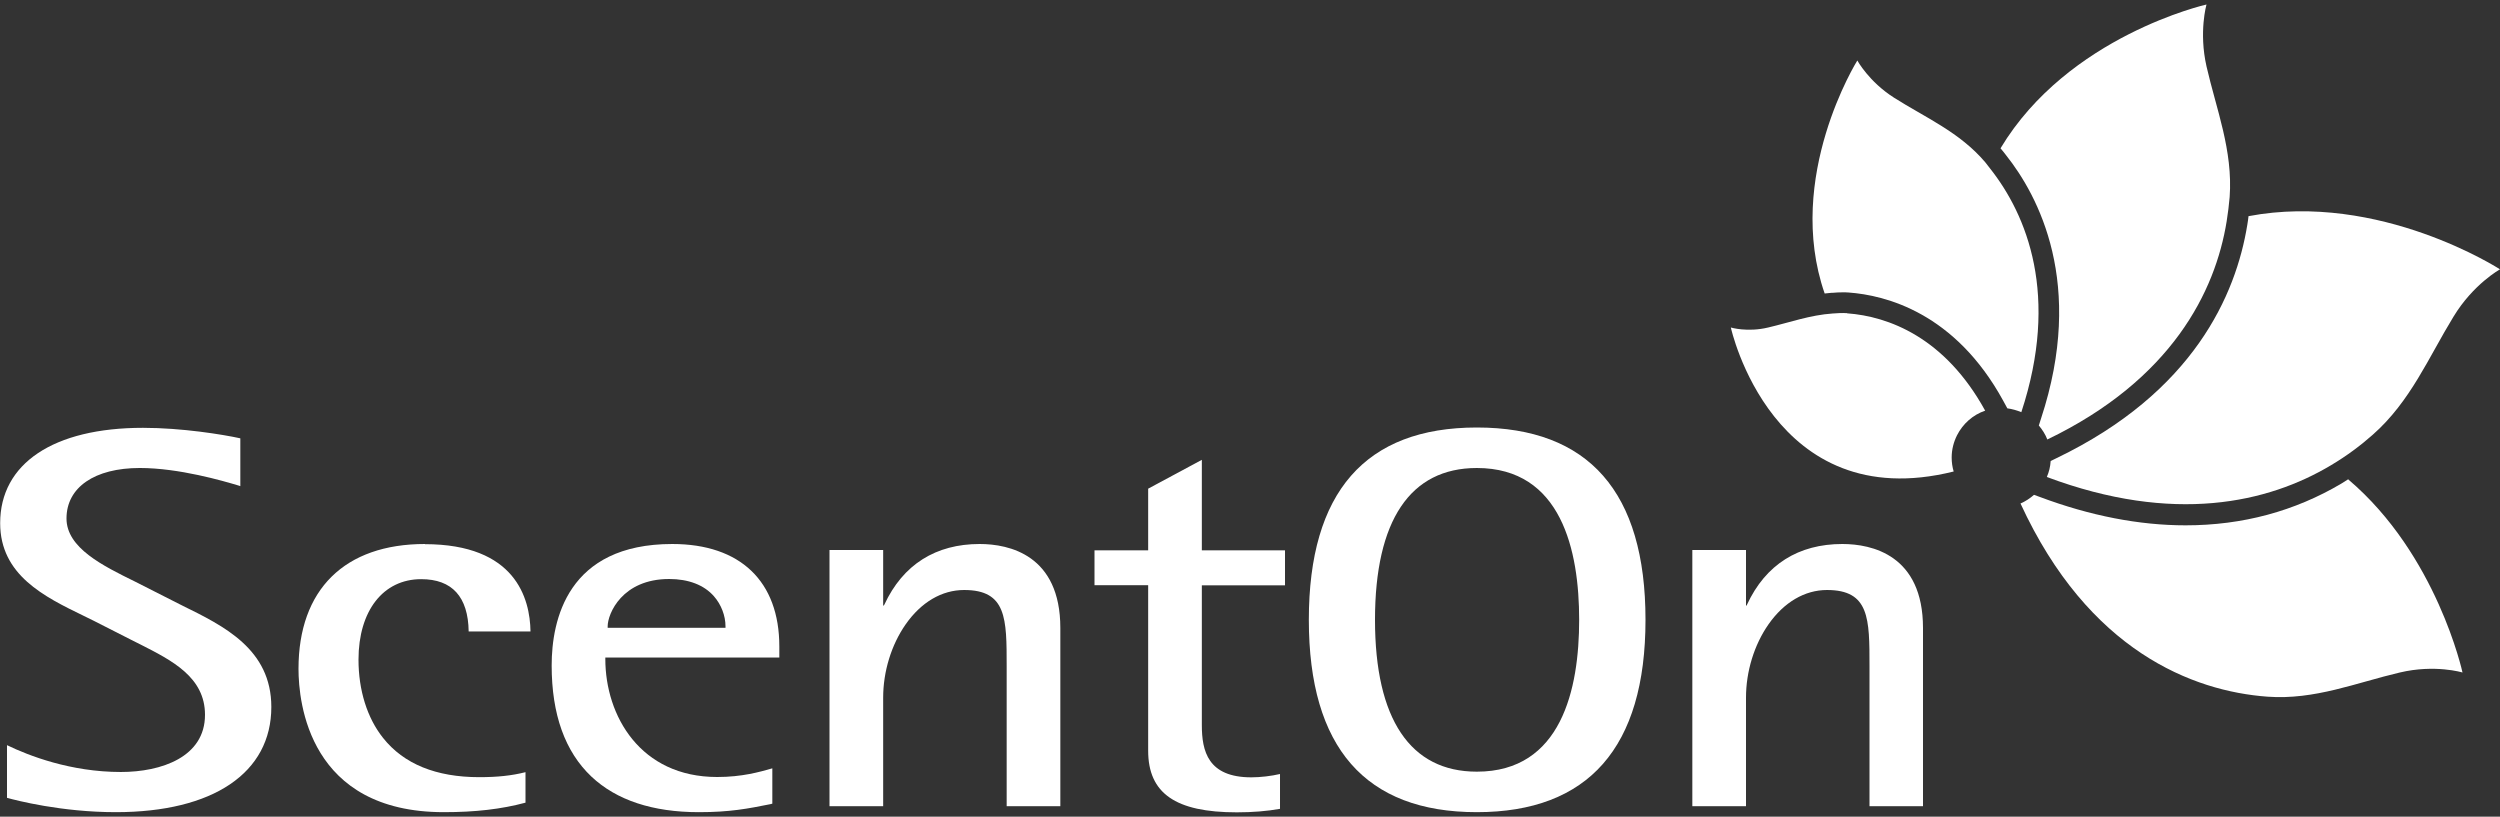 <svg width="150" height="49" viewBox="0 0 150 49" fill="none" xmlns="http://www.w3.org/2000/svg">
  <rect x="0" y="0" width="150" height="49" fill="#333333" stroke="none"/>
  <defs>
    <style>
      .cls-1 { fill: #fff; }
    </style>
  </defs>
  <path class="cls-1" d="m.42,47.87c.54.15,3.26.86,6.53.86,5.84,0,9.33-2.36,9.33-6.31,0-3.47-2.85-4.86-5.35-6.09l-.08-.04-2.74-1.39c-1.93-.95-4.12-2.02-4.12-3.79,0-1.87,1.69-3.03,4.4-3.03,2.35,0,5.01.78,5.88,1.04.06.02.11.03.15.05v-2.87c-1.05-.23-3.51-.63-5.84-.63-5.37,0-8.57,2.14-8.57,5.72,0,3.12,2.66,4.42,5.01,5.56.21.1.41.2.61.3l2.38,1.21c.13.07.27.14.4.2,1.91.97,3.89,1.97,3.89,4.23,0,2.53-2.61,3.43-5.05,3.43-3.01,0-5.53-.98-6.83-1.61v3.18Z"/>
  <path class="cls-1" d="m25.5,32.64c-4.82,0-7.59,2.73-7.59,7.49,0,2.02.63,8.6,8.72,8.6,1.89,0,3.45-.18,4.9-.57v-1.83c-.83.21-1.69.3-2.78.3-2.58,0-4.53-.79-5.77-2.36-.95-1.19-1.47-2.86-1.47-4.69,0-2.93,1.48-4.83,3.76-4.83,1.86,0,2.82,1.06,2.85,3.14h3.71c-.03-2-.91-5.24-6.34-5.24Z"/>
  <path class="cls-1" d="m40.34,32.64c-6.3,0-7.24,4.57-7.24,7.29,0,2.93.8,5.17,2.39,6.67,1.5,1.41,3.67,2.13,6.44,2.13,1.87,0,2.94-.21,4.29-.48l.12-.03v-2.12c-.77.22-1.82.52-3.31.52-4.61,0-6.71-3.67-6.71-7.08v-.09h10.44v-.66c0-3.91-2.34-6.15-6.42-6.15Zm3.19,5.03h-7.07v-.09c0-.76.87-2.84,3.69-2.84,1.16,0,2.1.36,2.69,1.04.43.49.69,1.16.69,1.8v.09Z"/>
  <path class="cls-1" d="m60.4,48.37h3.22v-10.69c0-4.38-3.07-5.04-4.84-5.04-2.62,0-4.6,1.22-5.72,3.64l-.03.05h-.04v-3.33h-3.22v15.37h3.22v-6.51c0-1.57.49-3.17,1.35-4.4.93-1.33,2.17-2.06,3.51-2.06,2.55,0,2.55,1.72,2.55,4.57v8.4Z"/>
  <path class="cls-1" d="m112.16,48.37h3.22v-10.69c0-4.38-3.07-5.04-4.84-5.04-2.62,0-4.6,1.22-5.72,3.64l-.02.05h-.04v-3.33h-3.22v15.37h3.22v-6.51c0-1.57.49-3.17,1.35-4.4.93-1.33,2.18-2.06,3.51-2.06,2.55,0,2.55,1.72,2.55,4.57v8.4Z"/>
  <path class="cls-1" d="m65.67,35.11h3.22v9.93c0,2.56,1.64,3.7,5.32,3.7.94,0,1.81-.07,2.59-.21v-2.09c-.51.12-1.17.2-1.72.2-2.61,0-2.97-1.58-2.97-3.13v-8.39h4.99v-2.1h-4.99v-5.43l-3.22,1.73v3.7h-3.22v2.1Z"/>
  <path class="cls-1" d="m88.61,25.65c-6.69,0-10.08,3.88-10.08,11.54s3.39,11.54,10.08,11.54,10.12-3.88,10.12-11.54-3.4-11.54-10.12-11.54Zm0,20.65c-3.99,0-6.11-3.15-6.11-9.11s2.11-9.11,6.11-9.11c5.08,0,6.14,4.96,6.14,9.11s-1.06,9.11-6.14,9.11Z"/>
  <path class="cls-1" d="m110.82,18.79c-.3-.02-.58,0-.86.02-1.35.09-2.59.54-3.87.84-1.25.3-2.24,0-2.24,0,0,0,2.48,11.35,13.37,8.64-.08-.27-.12-.55-.12-.84,0-.48.12-.93.32-1.33.35-.69.95-1.23,1.69-1.48-2.42-4.41-5.82-5.66-8.28-5.84Z"/>
  <path class="cls-1" d="m132.39,3.98c-.47-2.07,0-3.71,0-3.71,0,0-8.3,1.87-12.36,8.63,0,0,.01.01.02.02.12.14.22.27.32.4,1.92,2.42,4.76,7.7,2.09,15.8l-.13.41c.21.25.39.53.51.84,7.47-3.6,10.08-8.88,10.76-13.09.08-.5.14-.99.18-1.46.2-2.8-.8-5.26-1.39-7.84Z"/>
  <path class="cls-1" d="m140.9,28.75c-.14.09-.27.17-.41.26-2.8,1.66-5.94,2.51-9.35,2.51h0c-2.78,0-5.73-.57-8.77-1.71l-.33-.12c-.24.21-.51.39-.81.52,4.08,8.86,10.35,11.26,14.81,11.59,2.84.21,5.34-.84,7.95-1.45,2.11-.5,3.76,0,3.76,0,0,0-1.53-7.07-6.85-11.58Z"/>
  <path class="cls-1" d="m119.39,10.09c-.09-.12-.19-.24-.28-.36-1.54-1.81-3.6-2.68-5.47-3.87-1.51-.96-2.2-2.23-2.2-2.23,0,0-4.38,7-1.96,13.98.13-.01.27-.03.4-.04h.06c.21-.02.42-.03.63-.03.11,0,.23,0,.34.01,2.22.16,6.39,1.21,9.28,6.49l.25.46c.29.04.57.12.84.23,2.3-6.99.35-11.82-1.89-14.64Z"/>
  <path class="cls-1" d="m134.91,12.98c-.02.17-.04.33-.07.5-.68,4.2-3.22,10.05-11.45,14.01l-.35.17c-.02.34-.1.66-.23.96,7.62,2.85,13.27,1.55,17.04-.7.96-.57,1.8-1.2,2.52-1.84,2.26-1.99,3.35-4.65,4.84-7.08,1.19-1.96,2.79-2.84,2.79-2.84,0,0-7.22-4.68-15.09-3.19Z"/>
</svg>

